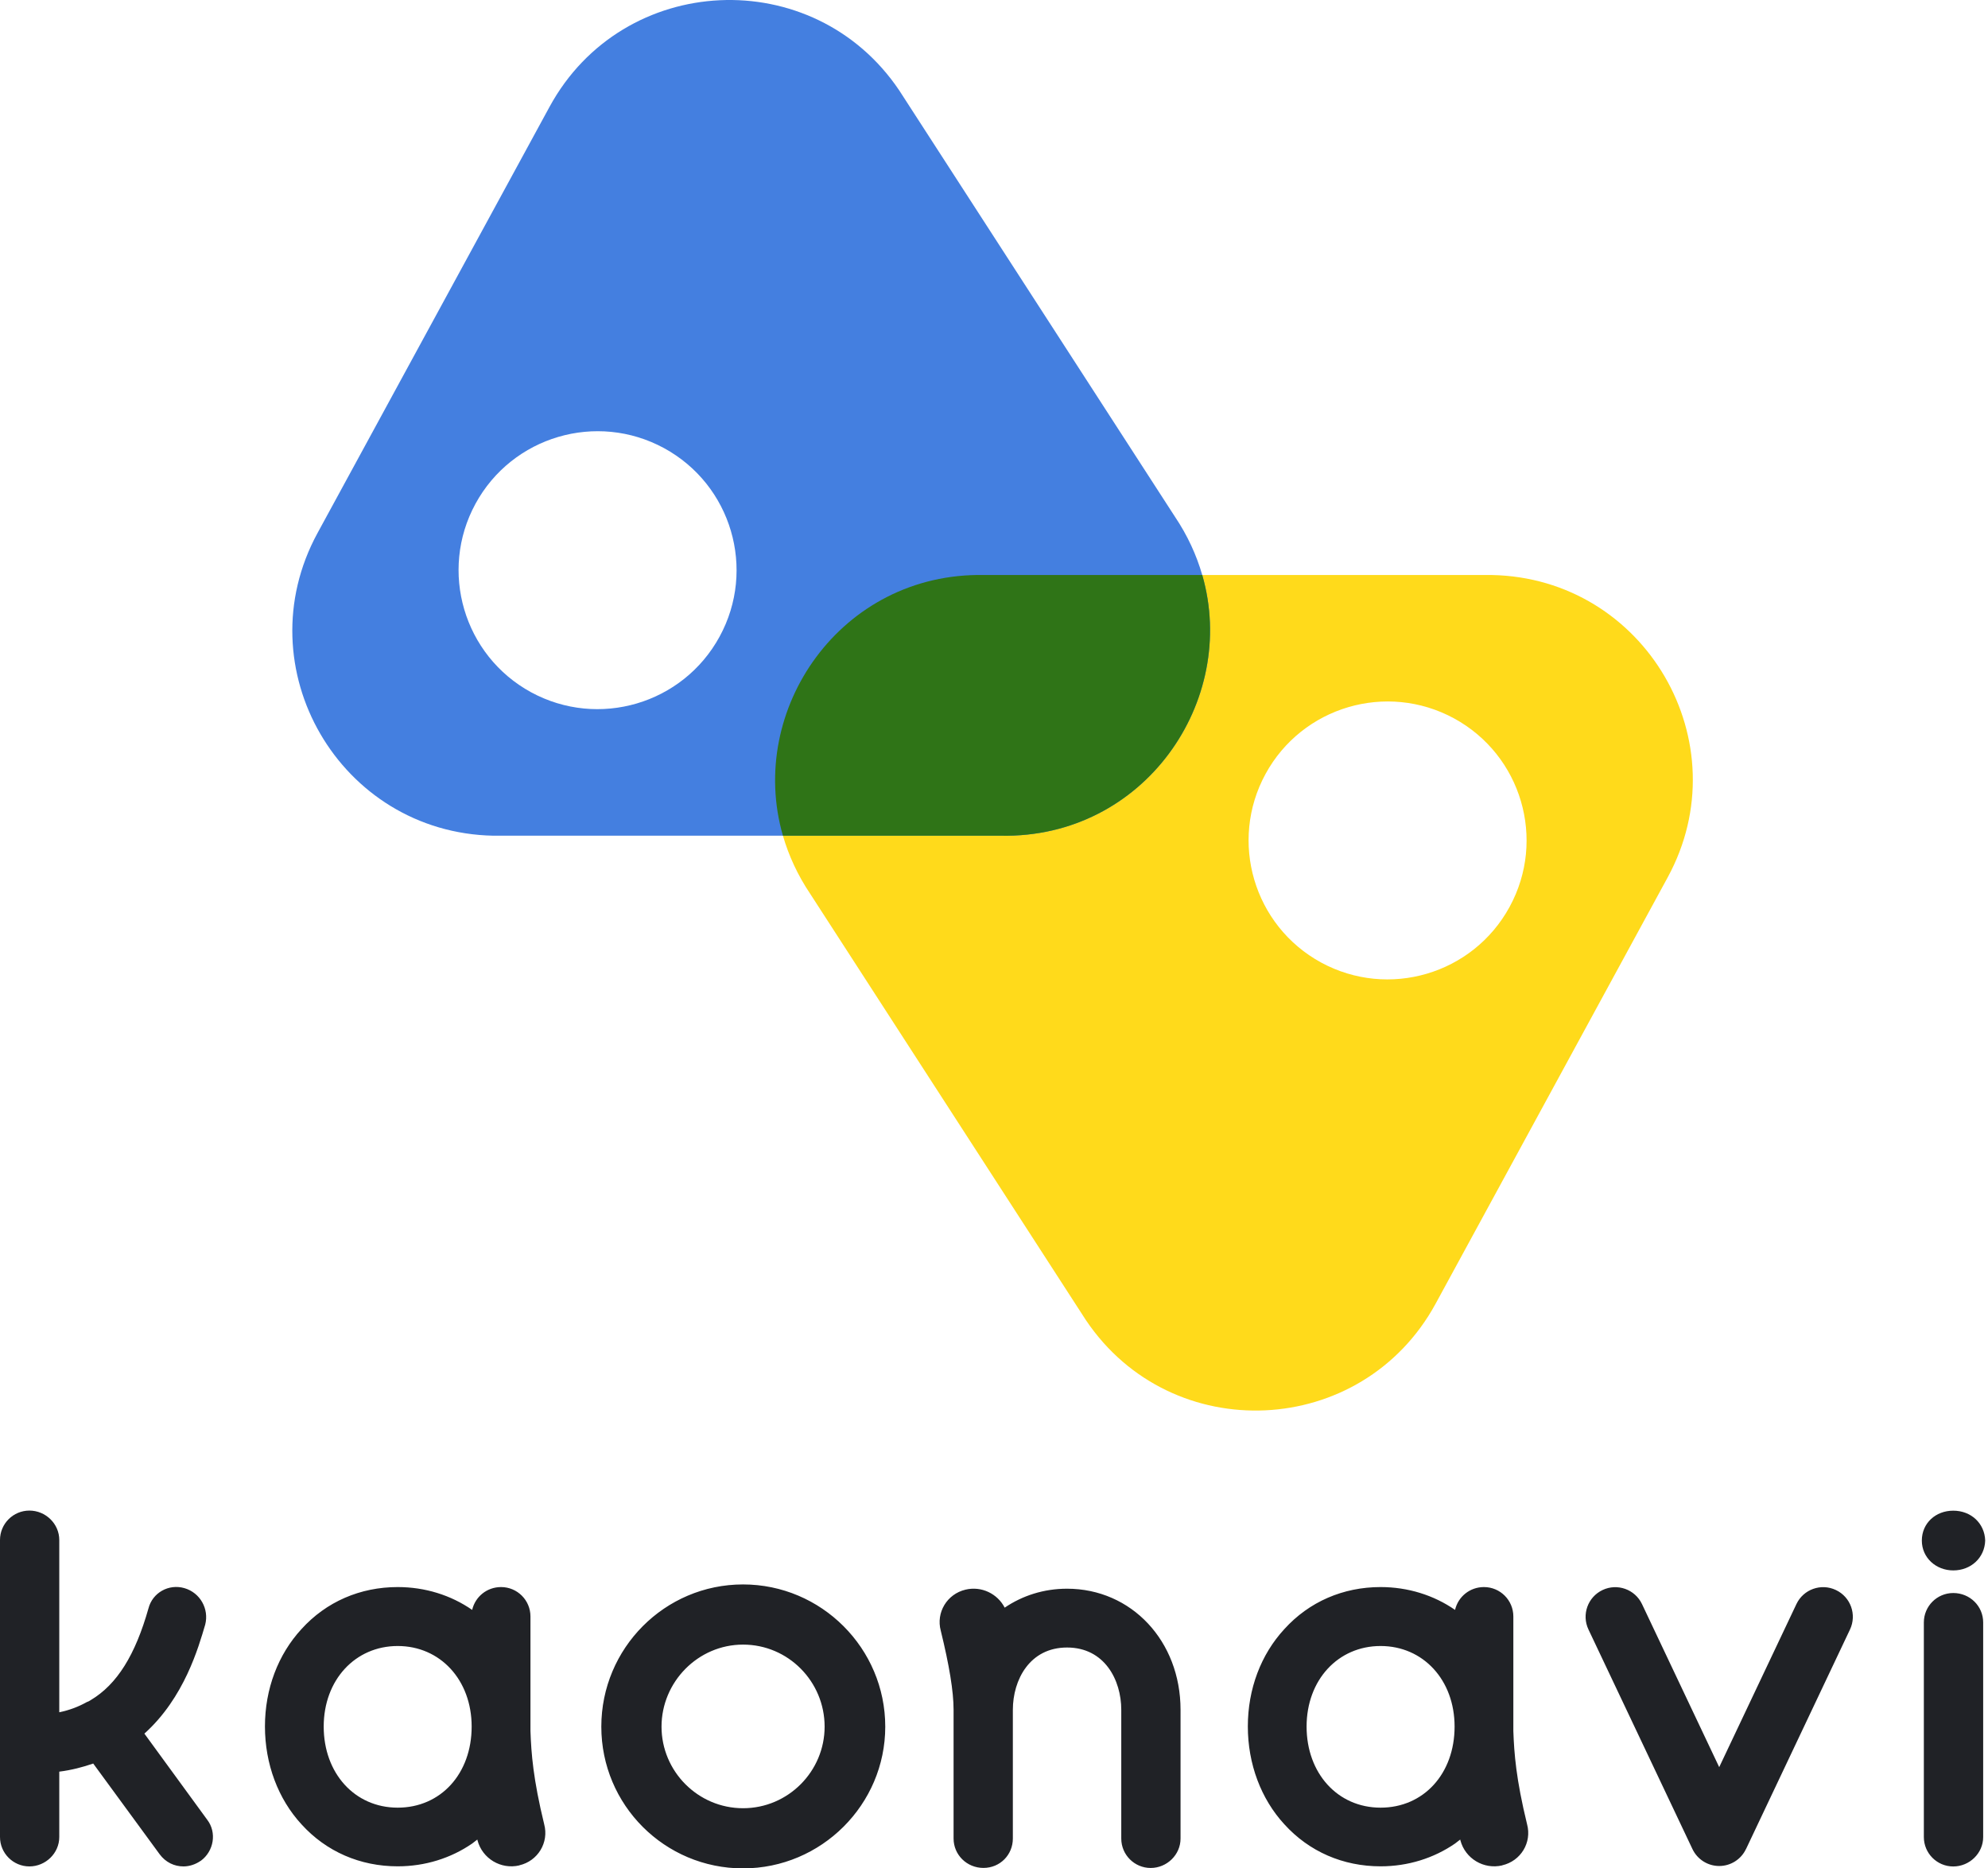 <svg width="681" height="640" viewBox="0 0 681 640" fill="none" xmlns="http://www.w3.org/2000/svg">
<path d="M68.736 637.414C67.001 638.619 64.913 639.326 62.841 639.326C59.724 639.326 56.753 637.944 54.681 635.149L31.934 604.082C28.465 605.287 24.465 606.347 20.304 606.861V629.254C20.304 634.812 15.614 639.326 10.072 639.326C4.53 639.326 0 634.812 0 629.254V527.507C0 521.949 4.514 517.435 10.072 517.435C15.63 517.435 20.304 521.949 20.304 527.507V586.525C23.774 585.818 26.907 584.613 29.686 583.055C30.216 582.878 30.553 582.701 31.067 582.364C40.095 576.983 46.343 566.911 50.857 550.944C52.239 545.562 57.797 542.446 63.178 544.004C68.559 545.562 71.676 551.12 70.294 556.502C68.029 564.148 63.178 581.513 49.46 593.834L70.985 623.342C74.326 627.696 73.282 634.121 68.768 637.414M303.249 591.456C303.249 564.614 281.37 542.735 254.528 542.735C227.685 542.735 205.984 564.614 205.984 591.456C205.984 618.298 227.685 640 254.528 640C281.37 640 303.249 618.122 303.249 591.456ZM282.478 591.456C282.478 606.733 270.013 619.391 254.544 619.391C239.075 619.391 226.609 606.749 226.609 591.456C226.609 576.164 239.075 563.345 254.544 563.345C270.013 563.345 282.478 575.987 282.478 591.456ZM669.097 537.932C675.169 537.932 679.86 533.595 680.036 527.7C679.86 521.804 675.185 517.467 669.097 517.467C663.009 517.467 658.334 521.804 658.334 527.7C658.334 533.595 663.186 537.932 669.097 537.932ZM669.097 545.675C663.539 545.675 659.025 550.189 659.025 555.747V629.27C659.025 634.828 663.539 639.342 669.097 639.342C674.655 639.342 679.346 634.828 679.346 629.27V555.747C679.346 550.189 674.832 545.675 669.097 545.675ZM598.112 633.366L633.725 558.172C636.118 553.096 633.966 547.04 628.89 544.647C623.814 542.237 617.758 544.406 615.364 549.482L588.924 605.319L562.483 549.482C560.089 544.406 554.017 542.253 548.973 544.647C543.897 547.04 541.729 553.096 544.138 558.172L579.751 633.366C581.438 636.916 585.004 639.181 588.924 639.181C592.843 639.181 596.425 636.916 598.096 633.366M177.92 638.972C171.591 640.466 165.23 636.643 163.576 630.41C163.543 630.33 163.527 630.218 163.511 630.121C162.917 630.603 162.323 631.069 161.744 631.487C154.451 636.515 145.6 639.293 136.235 639.293C123.385 639.293 111.754 634.266 103.257 624.884C95.273 616.21 90.759 604.227 90.759 591.376C90.759 578.525 95.273 566.718 103.257 558.044C111.754 548.663 123.385 543.635 136.235 543.635C145.617 543.635 154.468 546.414 161.744 551.458C162.788 546.944 166.788 543.635 171.64 543.635C177.214 543.635 181.711 548.149 181.711 553.707V592.95C181.985 600.596 182.627 609.367 186.418 624.901C188.089 631.149 184.249 637.478 177.92 638.94M161.568 591.424C161.568 575.457 150.805 563.827 136.235 563.827C121.666 563.827 110.887 575.457 110.887 591.424C110.887 607.391 121.489 619.198 136.235 619.198C150.982 619.198 161.568 607.568 161.568 591.424ZM514.613 638.972C508.268 640.466 501.923 636.643 500.269 630.41C500.237 630.33 500.22 630.218 500.204 630.121C499.61 630.603 499.016 631.069 498.437 631.487C491.145 636.515 482.293 639.293 472.928 639.293C460.078 639.293 448.447 634.266 439.95 624.884C431.966 616.21 427.452 604.227 427.452 591.376C427.452 578.525 431.95 566.718 439.95 558.044C448.447 548.663 460.094 543.635 472.928 543.635C482.293 543.635 491.161 546.414 498.437 551.458C499.482 546.944 503.481 543.635 508.333 543.635C513.907 543.635 518.404 548.149 518.404 553.707V592.95C518.678 600.596 519.32 609.367 523.111 624.901C524.798 631.149 520.959 637.478 514.613 638.94M498.277 591.424C498.277 575.457 487.514 563.827 472.928 563.827C458.343 563.827 447.58 575.457 447.58 591.424C447.58 607.391 458.182 619.198 472.928 619.198C487.675 619.198 498.277 607.568 498.277 591.424ZM365.527 544.197C357.527 544.197 350.235 546.574 344.163 550.687C341.705 545.916 336.227 543.217 330.749 544.518C324.42 546.012 320.581 552.341 322.268 558.59C325.175 570.477 326.653 579.344 326.653 585.673V629.768C326.653 635.326 331.167 639.84 336.886 639.84C342.604 639.84 346.958 635.326 346.958 629.768V585.689C346.958 575.457 352.692 564.341 365.527 564.341C378.362 564.341 384.097 575.457 384.097 585.689V629.784C384.097 635.342 388.611 639.856 394.169 639.856C399.727 639.856 404.401 635.342 404.401 629.784V585.689C404.401 562.092 387.566 544.197 365.511 544.197" fill="#202226"/>
<path d="M510.984 196.966H337.095C288.101 196.034 255.717 243.084 268.198 286.263C270.174 293.09 273.258 299.805 277.58 306.23L371.985 452.2C401.366 495.877 466.6 492.793 491.772 446.578L571.254 300.576C596.426 254.393 563.608 197.946 510.984 196.966ZM517.12 310.648C504.542 333.731 475.628 342.245 452.544 329.699C429.461 317.105 420.947 288.191 433.509 265.124C446.087 242.04 475.001 233.527 498.085 246.072C521.2 258.666 529.714 287.581 517.12 310.648Z" fill="#FFDA1B"/>
<path d="M411.84 196.966C409.864 190.123 406.78 183.376 402.443 176.935L308.037 30.965C278.657 -12.68 213.422 -9.628 188.251 36.587L108.768 182.589C83.596 228.804 116.414 285.252 169.039 286.264H342.927C391.905 287.163 424.289 240.161 411.84 196.966ZM246.497 218.074C233.919 241.157 205.005 249.671 181.922 237.125C158.838 224.531 150.324 195.617 162.886 172.549C175.464 149.466 204.378 140.952 227.462 153.498C250.577 166.092 259.091 195.006 246.497 218.074Z" fill="#447FE0"/>
<path d="M411.839 196.966H337.095C288.101 196.034 255.717 243.084 268.198 286.263H342.926C391.904 287.163 424.288 240.161 411.839 196.966Z" fill="#2F7417"/>
</svg>
